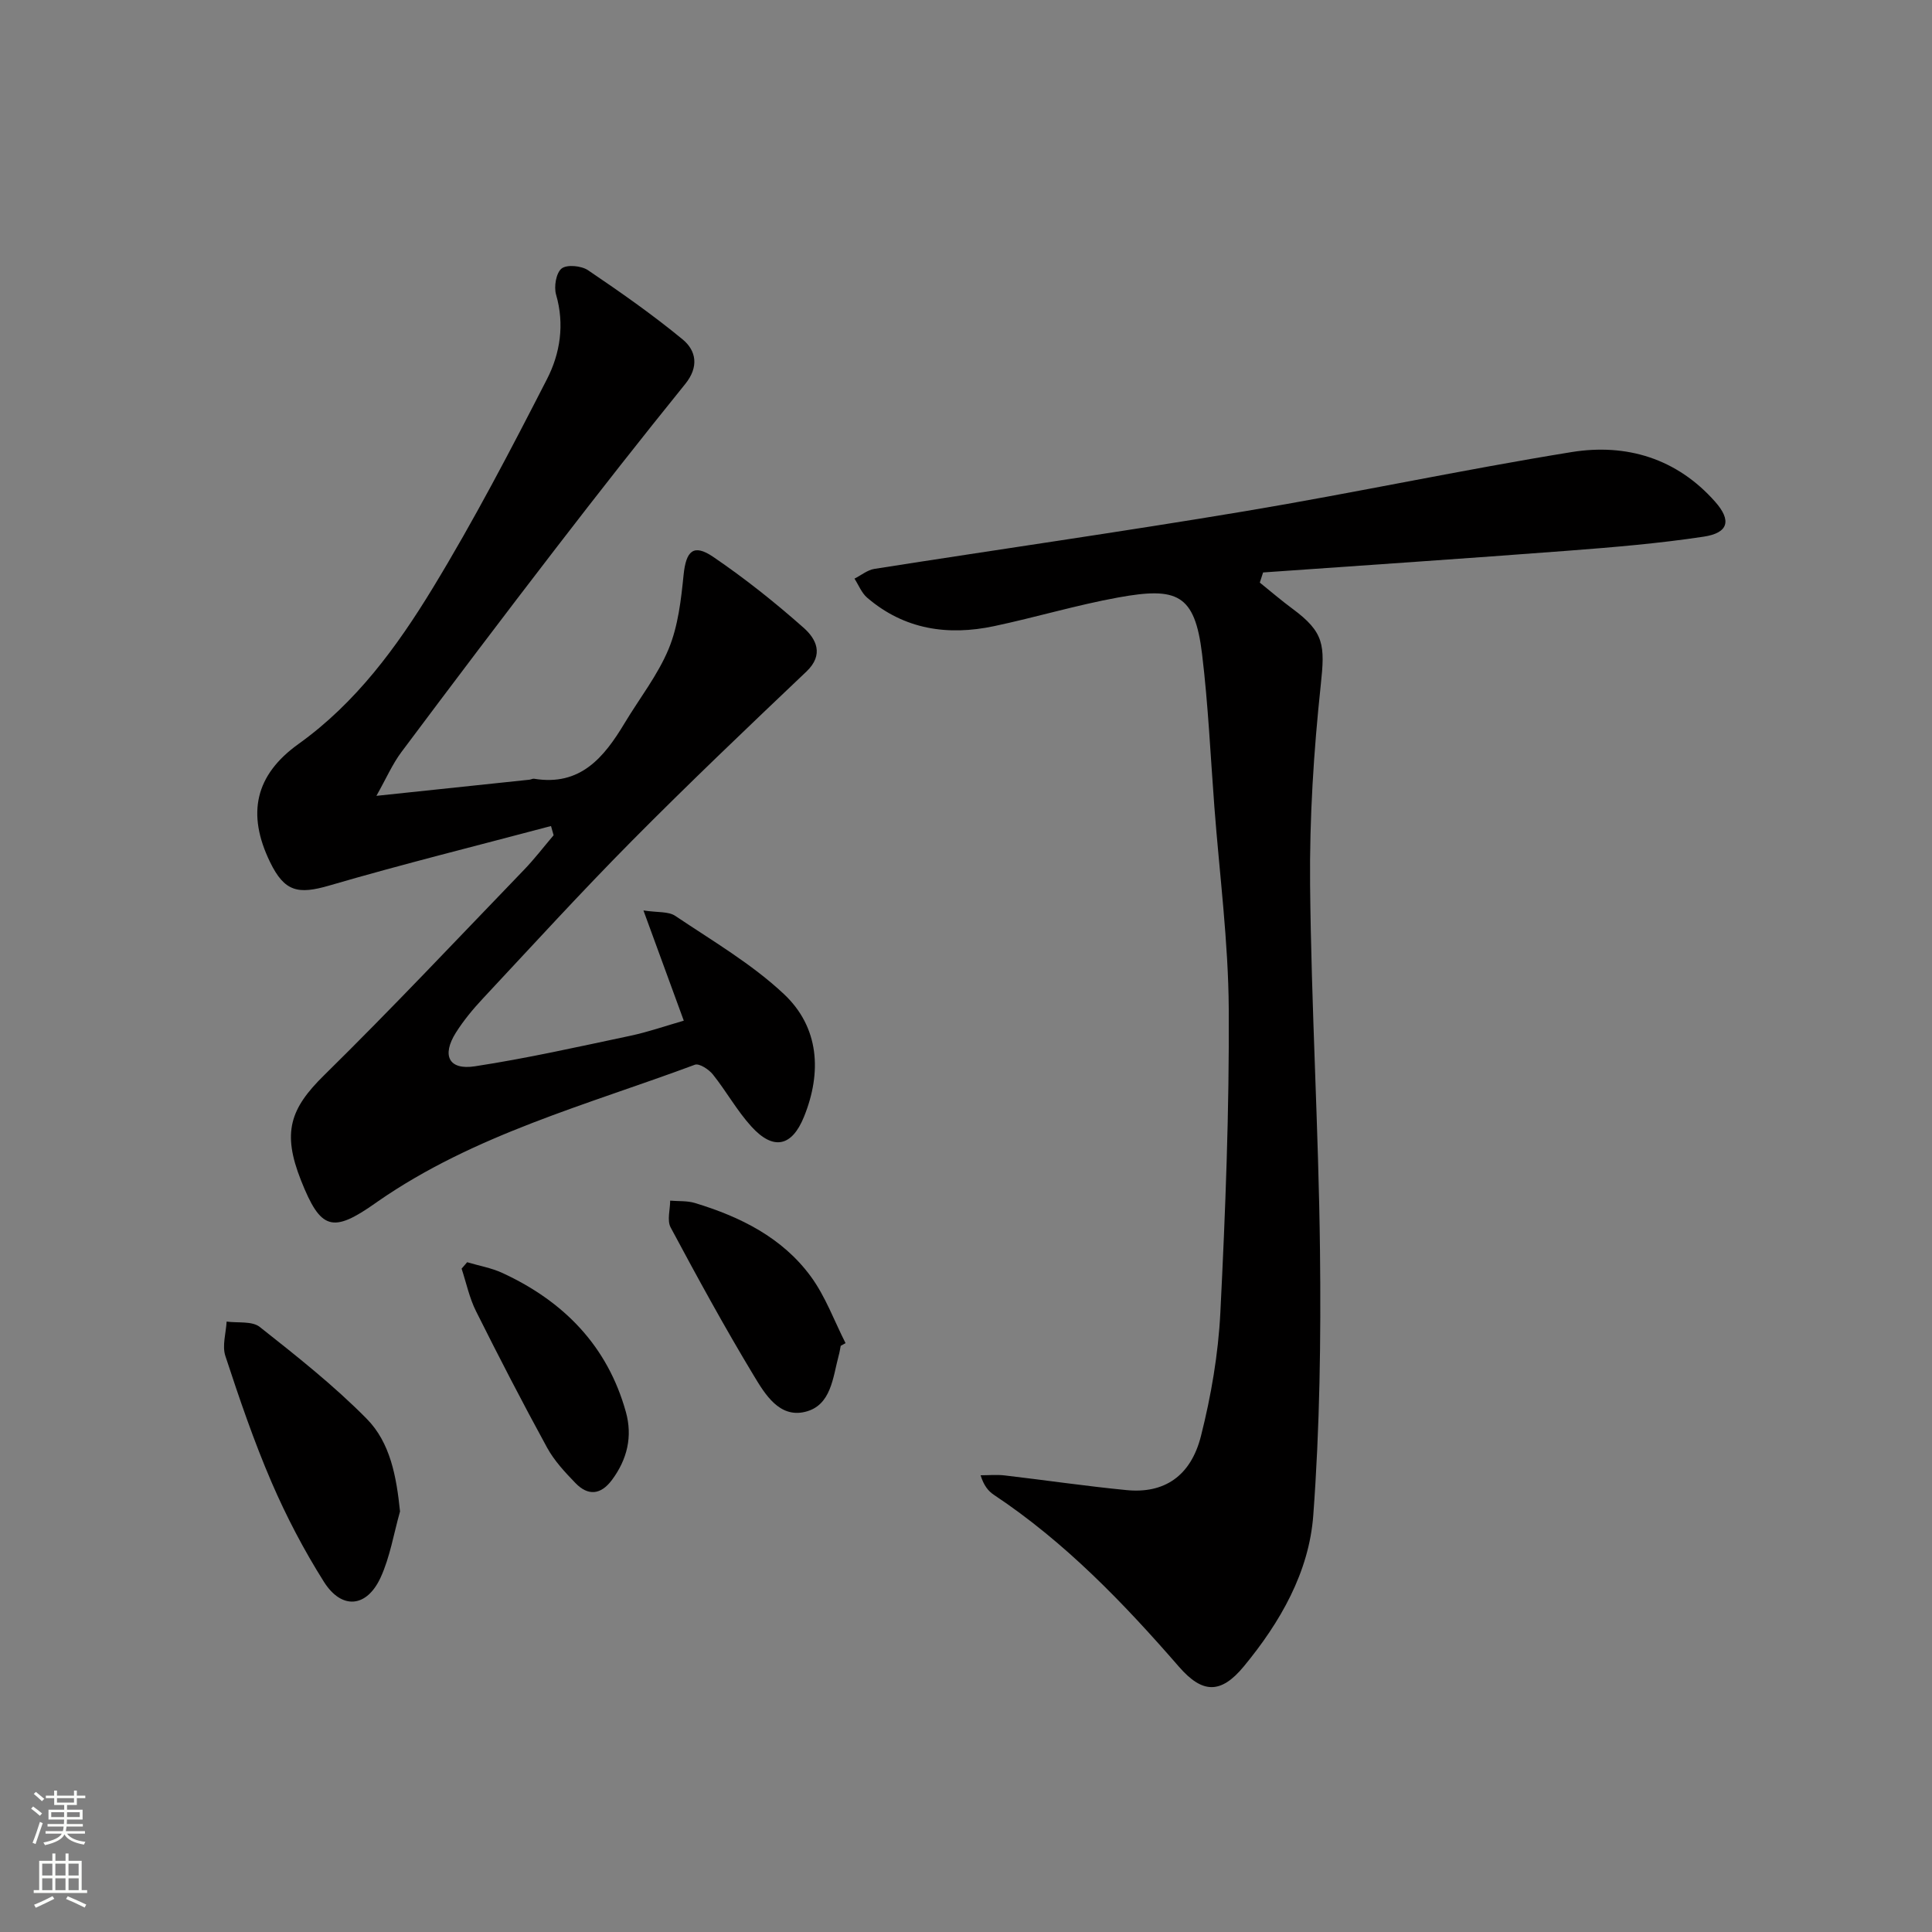 <svg enable-background="new 0 0 400 400" viewBox="0 0 400 400" xmlns="http://www.w3.org/2000/svg"><rect x="0" y="0" width="400" height="400" fill="#808080" stroke="none"/><g fill="#010000"><path d="m260.83 120.62c2.25 1.81 4.44 3.7 6.76 5.41 6.62 4.89 6.74 7.54 5.86 15.78-1.46 13.69-2.34 27.53-2.21 41.29.24 25.29 1.76 50.56 2.05 75.85.21 18.25-.04 36.57-1.39 54.77-.87 11.78-6.84 22.16-14.38 31.29-4.77 5.78-8.59 5.63-13.42.08-11.5-13.23-23.6-25.81-38.31-35.59-1.16-.77-2.09-1.89-2.77-4.06 1.66 0 3.35-.16 4.99.03 8.41.98 16.8 2.22 25.23 3.04 7.73.76 13.29-2.82 15.41-11.21 2.1-8.32 3.58-16.95 4.01-25.52 1.05-20.93 1.86-41.91 1.74-62.86-.08-13.93-1.91-27.85-2.97-41.77-.81-10.6-1.28-21.24-2.56-31.78-1.51-12.39-5.16-13.88-17.35-11.67-8.65 1.57-17.11 4.12-25.72 5.94-9.59 2.03-18.59.69-26.27-5.9-1.15-.99-1.76-2.61-2.62-3.94 1.37-.69 2.68-1.79 4.13-2.02 25.57-4.02 51.2-7.67 76.73-11.94 22.58-3.78 45-8.58 67.6-12.24 11.36-1.84 21.81 1.31 29.74 10.29 3.42 3.87 2.76 6.44-2.37 7.22-9.34 1.41-18.79 2.2-28.22 2.92-21 1.6-42.01 3.01-63.01 4.49-.23.7-.45 1.4-.68 2.1z"/><path d="m114.08 171.02c-15.31 4.07-30.69 7.88-45.9 12.32-6.45 1.88-9.27 1.32-12.27-4.86-4.87-10.02-3.07-18.03 5.88-24.44 11.93-8.54 20.41-20.13 27.84-32.34 8.53-14.02 16.14-28.62 23.63-43.23 2.71-5.29 3.66-11.3 1.87-17.47-.48-1.65.01-4.52 1.15-5.41 1.11-.87 4.09-.57 5.47.36 6.7 4.53 13.35 9.19 19.58 14.32 2.84 2.34 3.4 5.69.55 9.22-9.08 11.23-18 22.59-26.81 34.04-10.76 13.97-21.39 28.04-31.95 42.16-1.86 2.48-3.12 5.41-5.19 9.08 11.63-1.22 21.65-2.28 31.67-3.34.33-.03.67-.25.97-.2 9.58 1.58 14.48-4.41 18.74-11.5 3.08-5.13 6.88-9.95 9.14-15.41 1.95-4.73 2.56-10.13 3.08-15.3.51-4.95 2.03-6.5 6.11-3.74 6.57 4.47 12.84 9.46 18.78 14.73 2.54 2.26 4.24 5.51.54 9.03-12.17 11.56-24.33 23.14-36.14 35.06-10.54 10.64-20.64 21.71-30.87 32.66-2.04 2.18-3.97 4.52-5.56 7.03-2.98 4.73-1.48 7.8 3.9 6.98 10.81-1.65 21.5-4.06 32.2-6.32 3.68-.78 7.25-2.03 11.08-3.13-2.75-7.53-5.35-14.63-8.35-22.82 2.94.45 5.17.17 6.58 1.12 7.67 5.16 15.81 9.91 22.49 16.18 7.33 6.88 7.9 16.2 4.17 25.41-2.53 6.26-6.39 6.98-10.88 2.04-3-3.29-5.19-7.3-7.99-10.8-.84-1.05-2.82-2.34-3.72-2.01-22.35 8.32-45.67 14.45-65.64 28.3-.14.09-.27.19-.41.29-9 6.36-11.43 5.63-15.5-4.64-3.94-9.93-2.26-14.85 4.78-21.77 14.1-13.87 27.66-28.29 41.39-42.53 2.18-2.26 4.09-4.77 6.13-7.16-.17-.63-.35-1.27-.54-1.91z"/><path d="m82.82 312.93c-1.3 4.58-2.06 9.41-4.02 13.68-2.88 6.26-8.07 6.7-11.74.88-4.14-6.56-7.78-13.52-10.85-20.64-3.66-8.5-6.66-17.31-9.55-26.11-.7-2.12.13-4.74.26-7.12 2.32.32 5.27-.15 6.86 1.11 7.63 6.03 15.33 12.11 22.14 19.01 4.89 4.95 6.16 11.96 6.9 19.19z"/><path d="m174.06 278.64c-.13.65-.22 1.31-.4 1.94-1.24 4.6-1.54 10.42-6.98 11.73-5.33 1.29-8.29-3.65-10.59-7.46-6.07-10.05-11.7-20.37-17.24-30.72-.78-1.45-.1-3.68-.1-5.55 1.71.15 3.52 0 5.13.49 9.39 2.85 18.07 7.14 23.99 15.21 3.03 4.13 4.84 9.17 7.19 13.8-.33.19-.66.38-1 .56z"/><path d="m96.72 261.33c2.44.73 5.02 1.17 7.31 2.23 12.67 5.86 21.73 15.06 25.55 28.77 1.42 5.09.28 9.84-2.9 14.1-2.3 3.08-4.93 3.31-7.52.64-2.18-2.25-4.4-4.63-5.89-7.35-5.1-9.32-9.97-18.76-14.72-28.26-1.37-2.74-2.01-5.85-2.98-8.8.38-.44.76-.88 1.15-1.33z"/></g><path d="m6.44 374.46.42-.45c.65.47 1.27.95 1.85 1.44l-.45.49c-.65-.56-1.25-1.06-1.82-1.48m.93 7.33-.63-.26c.55-1.36 1.05-2.8 1.52-4.33.19.1.38.19.59.27-.46 1.29-.95 2.73-1.48 4.32m-.38-10.38.44-.42c.43.34 1.01.82 1.74 1.44l-.49.49c-.53-.51-1.09-1.01-1.69-1.51m2.5.35h1.72v-1.04h.59v1.04h3.52v-1.04h.59v1.04h1.75v.53h-1.75v1.42h-2.03v.97h3.22v2.03h-3.24c0 .35-.01.66-.03.93h3.32v.53h-3.37c-.03.27-.08.58-.15.94h3.96v.53h-3.71c.67.92 1.93 1.48 3.79 1.68-.13.24-.23.44-.29.59-2.13-.38-3.48-1.08-4.04-2.12-.43.97-1.77 1.72-4.03 2.23-.09-.19-.2-.37-.33-.55 2.1-.42 3.37-1.03 3.81-1.83h-3.36v-.53h3.58c.08-.29.13-.61.16-.94h-3.33v-.53h3.39c.02-.27.04-.58.04-.93h-3.23v-2.03h3.25v-.97h-2.07v-1.42h-1.73zm1.12 3.44v1h2.65c.01-.3.02-.44.01-.4v-.25-.35zm1.19-2h3.52v-.91h-3.52zm4.71 2h-2.63v.59c0 .15-.01.28-.01.4h2.64z" fill="#fbfcfa"/><path d="m13.56 383.74h.63v1.52h2.72v6.07h1.13v.6h-11.06v-.6h1.13v-6.07h2.73v-1.52h.63v1.52h2.1v-1.52zm-2.69 8.83.38.56c-1.24.63-2.53 1.25-3.85 1.85-.1-.21-.21-.42-.34-.63 1.36-.55 2.63-1.15 3.81-1.78m-2.13-4.27h2.1v-2.45h-2.1zm0 3.04h2.1v-2.46h-2.1zm2.72-3.04h2.1v-2.45h-2.1zm0 3.04h2.1v-2.46h-2.1zm6.07 3.6c-1.41-.71-2.7-1.3-3.86-1.78l.35-.56c1.45.62 2.75 1.19 3.84 1.72zm-1.25-9.09h-2.1v2.45h2.1zm-2.09 5.49h2.1v-2.46h-2.1z" fill="#fbfcfa"/></svg>